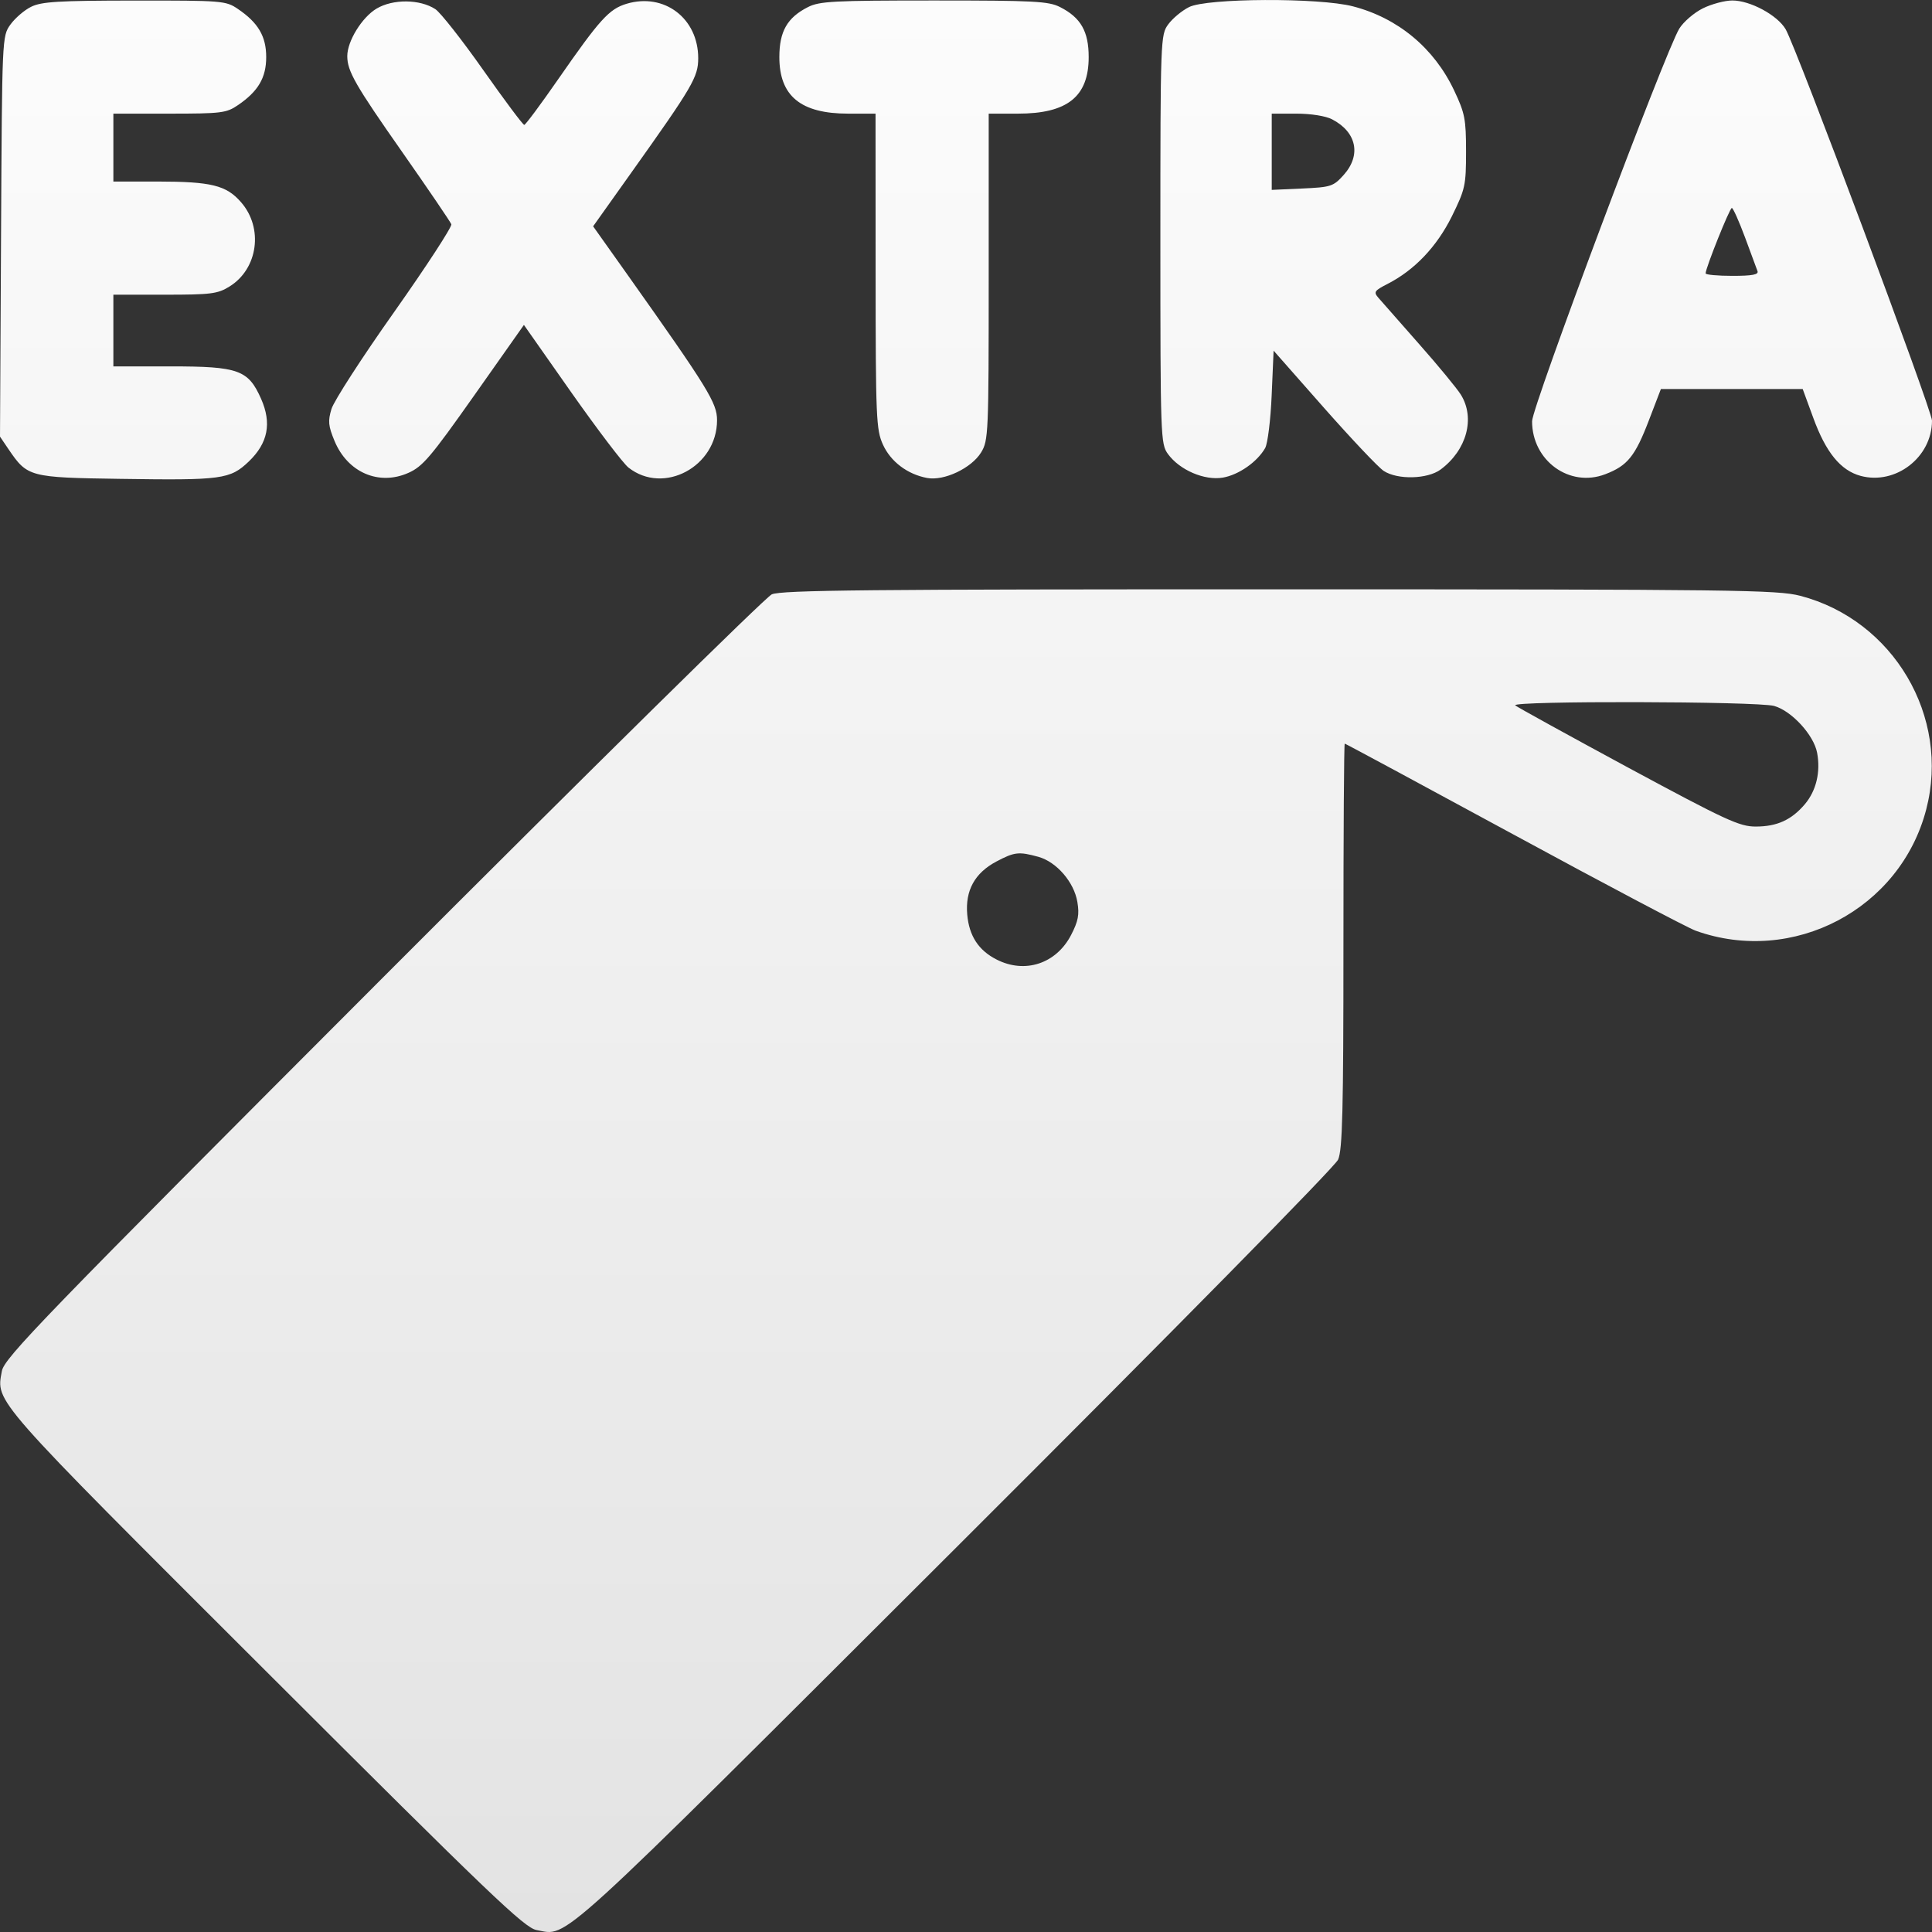 <?xml version="1.0" encoding="UTF-8"?> <svg xmlns="http://www.w3.org/2000/svg" width="28" height="28" viewBox="0 0 28 28" fill="none"><rect x="0" y="0" width="28" height="28" fill="#333333" stroke="none"/> <path fill-rule="evenodd" clip-rule="evenodd" d="M0.452 0.098C0.353 0.146 0.218 0.263 0.151 0.356C0.03 0.526 0.03 0.53 0.015 3.427L0 6.328L0.124 6.511C0.398 6.913 0.425 6.921 1.743 6.94C3.218 6.962 3.335 6.947 3.607 6.687C3.884 6.421 3.94 6.133 3.784 5.78C3.598 5.361 3.458 5.31 2.477 5.31L1.643 5.31V4.79V4.271H2.389C3.057 4.271 3.154 4.259 3.325 4.153C3.74 3.897 3.821 3.303 3.492 2.929C3.279 2.685 3.061 2.632 2.286 2.631L1.643 2.631V2.139V1.647H2.455C3.208 1.647 3.281 1.638 3.448 1.524C3.742 1.324 3.858 1.126 3.858 0.827C3.858 0.527 3.742 0.329 3.448 0.13C3.273 0.011 3.227 0.007 1.95 0.008C0.848 0.009 0.602 0.024 0.452 0.098ZM5.457 0.125C5.246 0.251 5.033 0.596 5.033 0.813C5.033 1.031 5.149 1.233 5.833 2.209C6.209 2.746 6.527 3.214 6.541 3.25C6.554 3.285 6.183 3.855 5.716 4.517C5.248 5.178 4.838 5.813 4.804 5.927C4.751 6.102 4.758 6.173 4.848 6.39C5.037 6.847 5.49 7.043 5.917 6.854C6.126 6.762 6.242 6.625 6.874 5.729L7.593 4.709L8.281 5.689C8.66 6.227 9.032 6.717 9.109 6.777C9.618 7.177 10.392 6.763 10.392 6.09C10.392 5.841 10.267 5.636 9.093 3.98L8.596 3.28L9.148 2.504C10.041 1.249 10.119 1.116 10.119 0.843C10.119 0.265 9.626 -0.109 9.08 0.055C8.828 0.131 8.694 0.278 8.094 1.142C7.839 1.51 7.616 1.81 7.598 1.81C7.579 1.811 7.312 1.453 7.004 1.016C6.696 0.578 6.383 0.181 6.31 0.133C6.087 -0.013 5.695 -0.017 5.457 0.125ZM11.709 0.103C11.409 0.255 11.295 0.456 11.295 0.827C11.295 1.392 11.605 1.647 12.293 1.647L12.689 1.647L12.69 3.929C12.691 6.062 12.698 6.227 12.796 6.443C12.909 6.691 13.15 6.873 13.435 6.927C13.681 6.974 14.079 6.785 14.219 6.557C14.325 6.383 14.329 6.288 14.329 4.011L14.329 1.647L14.753 1.647C15.47 1.647 15.778 1.4 15.778 0.827C15.778 0.456 15.664 0.255 15.364 0.103C15.198 0.018 14.99 0.007 13.537 0.007C12.083 0.007 11.875 0.018 11.709 0.103ZM17.232 0.103C17.128 0.155 16.993 0.268 16.931 0.353C16.82 0.504 16.817 0.559 16.817 3.469C16.817 6.344 16.821 6.435 16.927 6.58C17.097 6.813 17.456 6.967 17.722 6.922C17.951 6.883 18.221 6.695 18.336 6.493C18.372 6.429 18.415 6.085 18.43 5.729L18.458 5.082L19.186 5.908C19.587 6.362 19.977 6.775 20.054 6.825C20.254 6.956 20.689 6.945 20.878 6.805C21.257 6.524 21.383 6.06 21.172 5.72C21.116 5.63 20.842 5.297 20.563 4.982C20.285 4.666 20.021 4.366 19.977 4.316C19.905 4.233 19.917 4.213 20.107 4.116C20.5 3.915 20.822 3.577 21.041 3.136C21.235 2.741 21.247 2.69 21.247 2.196C21.247 1.723 21.23 1.64 21.073 1.308C20.783 0.696 20.26 0.261 19.608 0.092C19.118 -0.036 17.489 -0.028 17.232 0.103ZM24.679 0.121C24.552 0.184 24.399 0.316 24.338 0.414C24.136 0.741 22.204 5.893 22.204 6.105C22.204 6.677 22.747 7.071 23.264 6.873C23.587 6.75 23.697 6.614 23.898 6.089L24.071 5.638H25.099H26.126L26.279 6.055C26.462 6.557 26.675 6.818 26.966 6.897C27.474 7.033 28 6.626 28 6.096C28 5.948 26.034 0.688 25.879 0.424C25.76 0.22 25.366 0.007 25.107 0.007C24.999 0.007 24.806 0.058 24.679 0.121ZM19.305 1.729C19.661 1.913 19.731 2.247 19.475 2.534C19.324 2.702 19.292 2.713 18.873 2.732L18.431 2.752V2.199V1.647H18.789C19 1.647 19.212 1.681 19.305 1.729ZM25.289 3.437C25.375 3.67 25.457 3.892 25.471 3.929C25.49 3.98 25.396 3.998 25.108 3.998C24.894 3.998 24.719 3.982 24.719 3.962C24.719 3.885 25.068 3.014 25.099 3.014C25.117 3.014 25.202 3.204 25.289 3.437ZM11.185 8.614C11.095 8.655 8.556 11.157 5.543 14.174C0.611 19.113 0.061 19.681 0.027 19.871C-0.056 20.328 -0.143 20.229 3.843 24.208C7.112 27.472 7.601 27.94 7.777 27.972C8.243 28.056 7.962 28.312 13.829 22.457C17.039 19.254 19.348 16.909 19.393 16.806C19.456 16.662 19.47 16.091 19.47 13.703C19.47 12.094 19.478 10.777 19.489 10.777C19.499 10.777 20.6 11.37 21.936 12.095C23.271 12.82 24.459 13.447 24.576 13.489C25.986 13.994 27.54 13.177 27.916 11.732C28.267 10.386 27.442 8.988 26.091 8.635C25.759 8.549 25.159 8.541 18.54 8.541C12.588 8.54 11.321 8.552 11.185 8.614ZM25.712 10.231C25.965 10.302 26.287 10.652 26.335 10.91C26.387 11.187 26.323 11.457 26.16 11.652C25.965 11.883 25.755 11.979 25.445 11.979C25.209 11.979 25.017 11.89 23.597 11.125C22.726 10.654 21.989 10.248 21.96 10.223C21.886 10.155 25.466 10.163 25.712 10.231ZM15.05 12.418C15.313 12.492 15.566 12.784 15.614 13.072C15.645 13.254 15.627 13.349 15.524 13.549C15.309 13.966 14.855 14.117 14.443 13.906C14.181 13.773 14.045 13.563 14.018 13.255C13.987 12.906 14.127 12.652 14.44 12.486C14.704 12.346 14.766 12.34 15.05 12.418Z" fill="url(#paint0_linear_110_259)"></path> <defs> <linearGradient id="paint0_linear_110_259" x1="14" y1="0" x2="14" y2="28" gradientUnits="userSpaceOnUse"> <stop stop-color="#FCFCFC"></stop> <stop offset="1" stop-color="#E3E3E3"></stop> </linearGradient> </defs> </svg> 